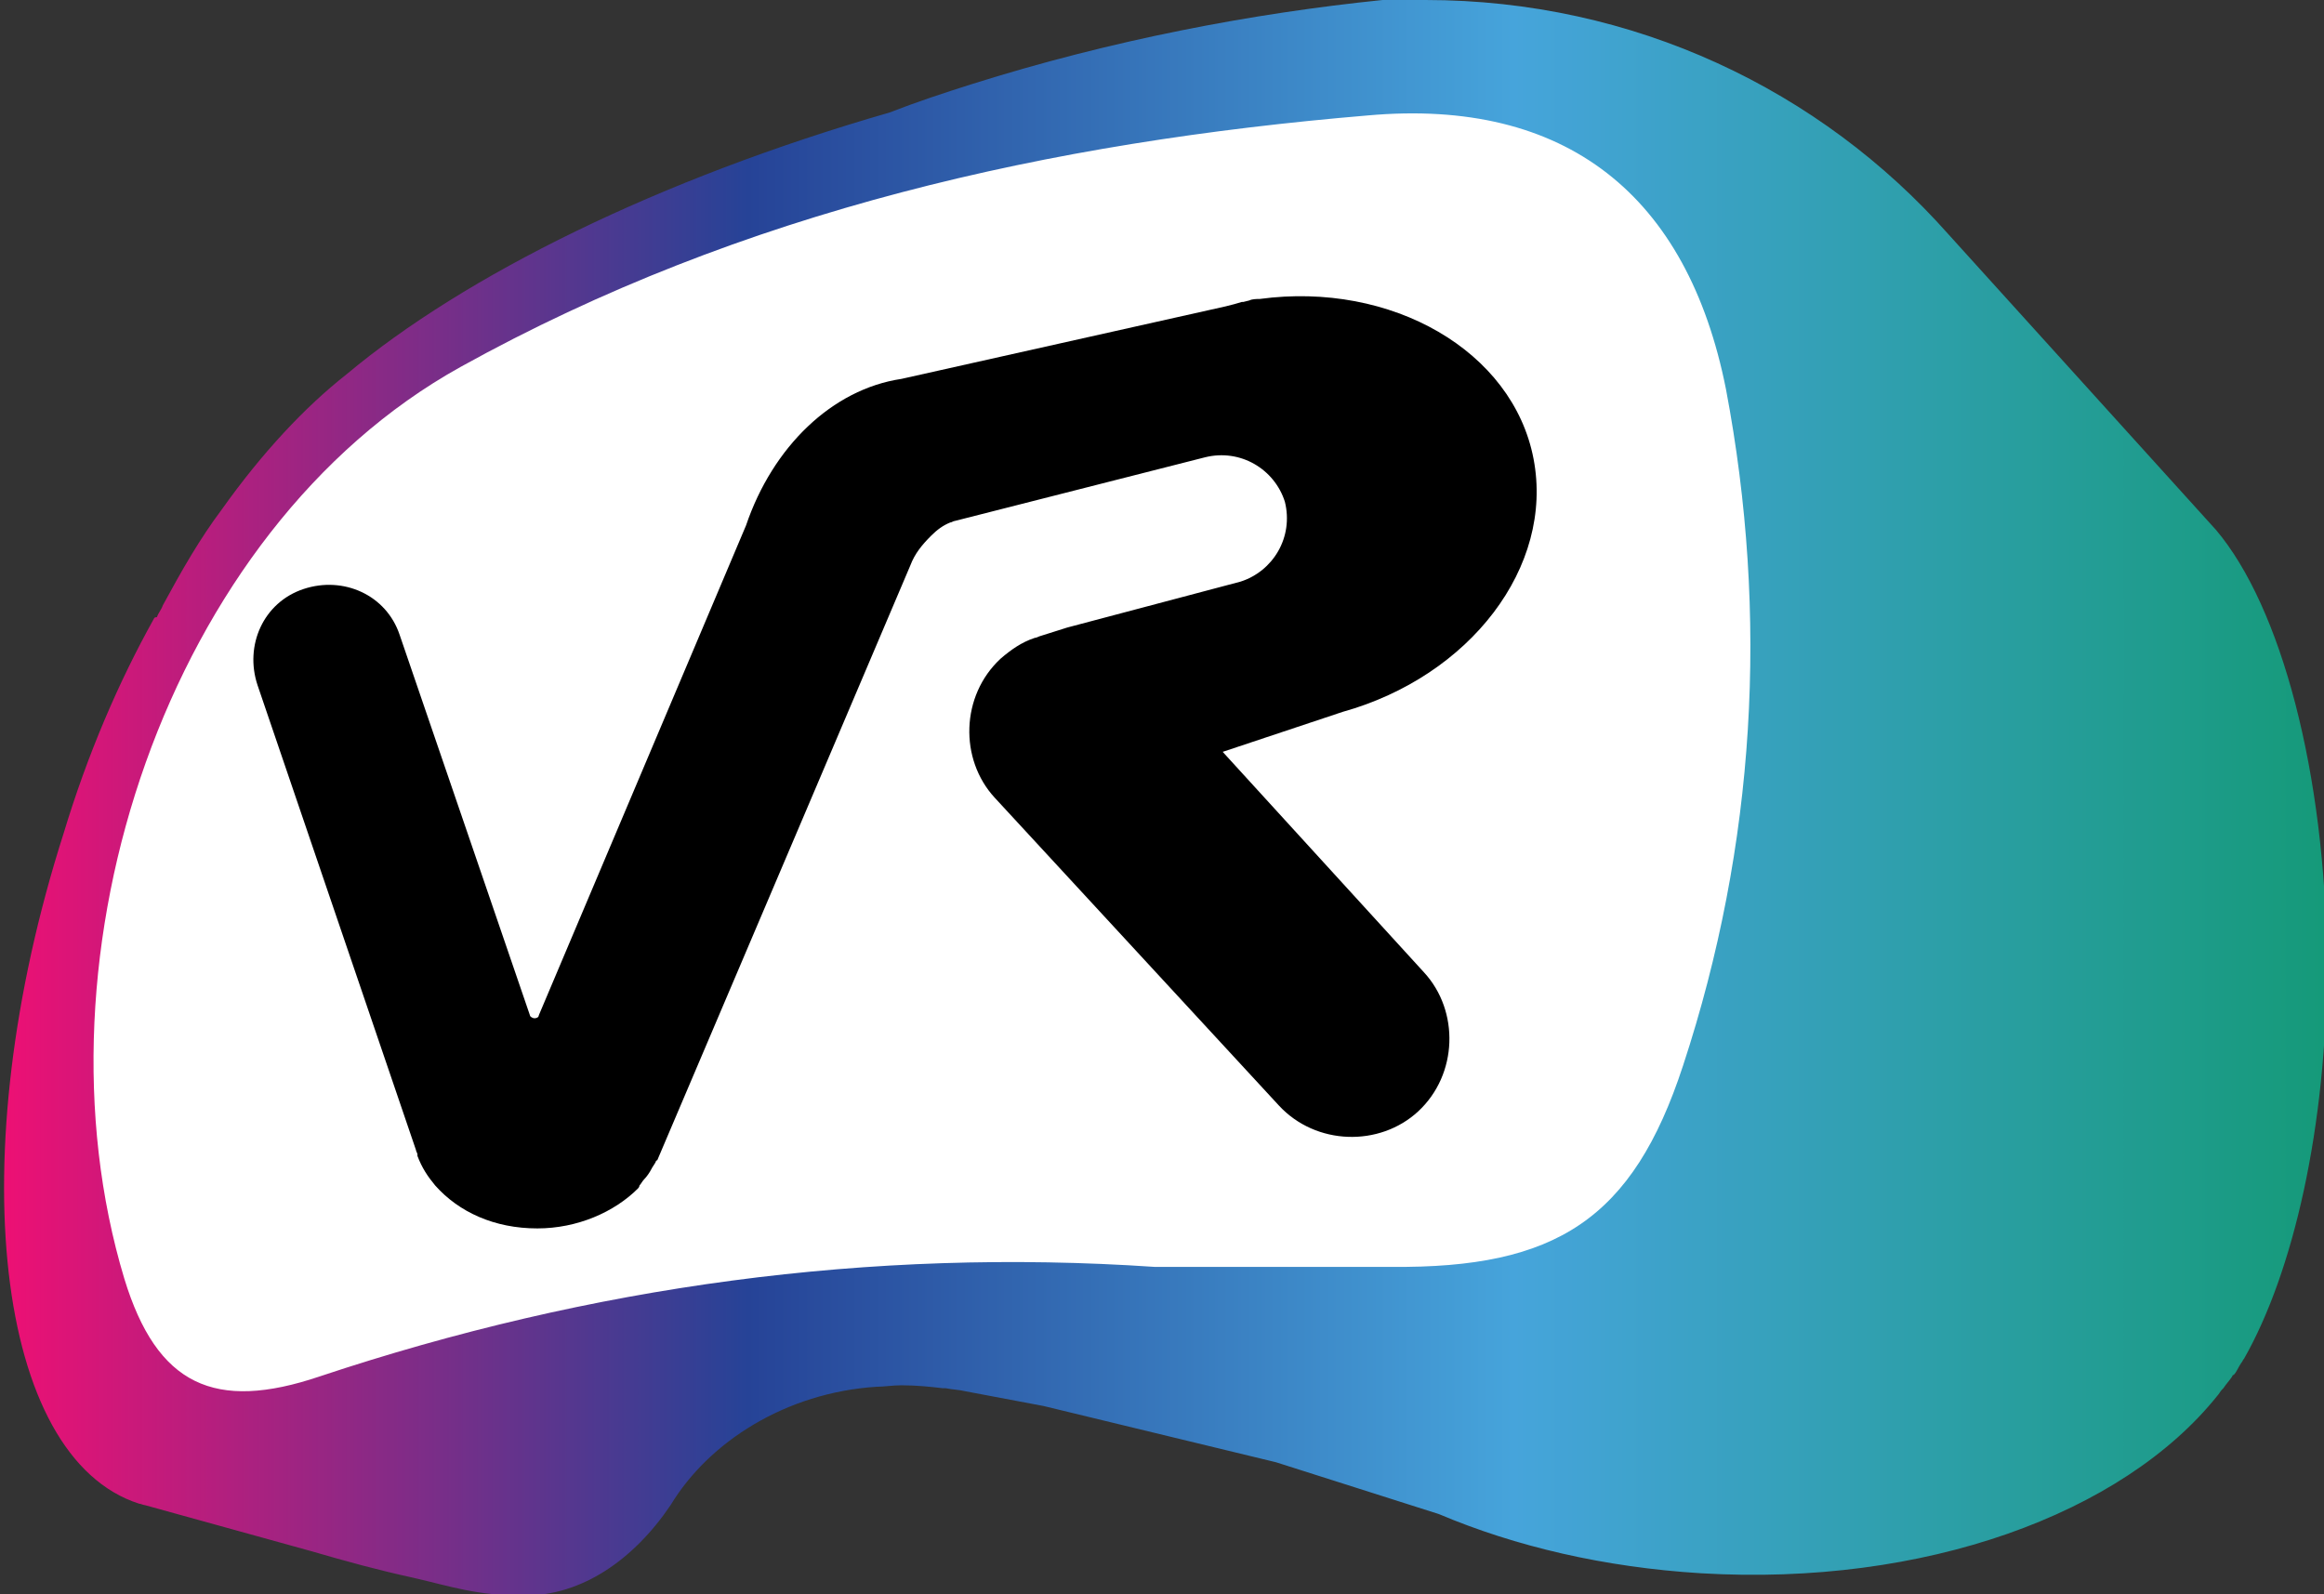 <?xml version="1.0" encoding="utf-8"?>
<!-- Generator: Adobe Illustrator 26.0.1, SVG Export Plug-In . SVG Version: 6.00 Build 0)  -->
<svg version="1.1" id="Layer_1" xmlns="http://www.w3.org/2000/svg" xmlns:xlink="http://www.w3.org/1999/xlink" x="0px" y="0px"
	 viewBox="0 0 157 107.7" style="enable-background:new 0 0 157 107.7;" xml:space="preserve">
<rect x="0" y="0" width="157" height="107.7" fill="#333333" stroke="none"/>
<style type="text/css">
	.st0{fill:#FFFFFF;}
	.st1{fill:url(#SVGID_1_);}
</style>
<polygon class="st0" points="117.2,84.6 143.1,80.9 109.8,5.4 82,6.8 80.5,3.6 23.3,27 5.3,56.3 6.8,98.9 61.5,91 61.2,90.6 
	119.9,90.6 "/>
<linearGradient id="SVGID_1_" gradientUnits="userSpaceOnUse" x1="0.275" y1="72.81" x2="157.2" y2="72.81" gradientTransform="matrix(1 0 0 1 0 -18.91)">
	<stop  offset="0" style="stop-color:#ED1074"/>
	<stop  offset="0.32" style="stop-color:#264397"/>
	<stop  offset="0.65" style="stop-color:#46A4DB"/>
	<stop  offset="1" style="stop-color:#159A79"/>
</linearGradient>
<path class="st1" d="M149.7,35.8l-18.1-20l0,0C123,6.1,110.4,0,96.3,0h-2.9c-8.8,0.9-18.3,2.7-27.8,5.7c-1.9,0.6-3.7,1.2-5.5,1.9
	c-15.6,4.5-28.7,11-36.7,17.7c-2.8,2.2-5.7,5.3-8.4,9.1c-1.5,2-2.7,4.1-4,6.5c-0.1,0.3-0.3,0.5-0.4,0.8c-0.2,0-0.2,0.1-0.2,0.1
	C8,46.1,5.9,51,4.3,56.3c-7,21.9-4.6,42.2,5.1,45.3c0.1,0,0.3,0.1,0.4,0.1l11.2,3.1c2.4,0.7,4.6,1.3,6.9,1.8
	c2.6,0.6,4.3,1.2,7.3,1.2c0.1,0,0.2,0,0.3,0c3.8,0,7.3-2.4,9.8-6.1c2.6-4.3,7.8-7.6,13.9-8c0.5,0,1.1-0.1,1.7-0.1c1,0,2,0.1,2.8,0.2
	l0,0h0.2c0.5,0.1,0.9,0.1,1.3,0.2l5.3,1l0,0l0,0l15.7,3.8l0,0l11,3.5c5.2,2.2,11.2,3.6,17.7,4c15.1,0.9,28.5-4,34.9-12
	c0.1-0.1,0.2-0.3,0.3-0.4l0.1-0.1c0.2-0.3,0.4-0.5,0.6-0.8c0,0,0-0.1,0.1-0.1c0.2-0.2,0.3-0.5,0.5-0.8c0.1-0.1,0.1-0.2,0.2-0.3
	c3.3-5.8,5.6-15.6,5.6-26.8C157.1,52.2,154.1,41,149.7,35.8z M113.7,72c-3.4,10.4-8.6,13.7-19.7,13.6c-5.3,0-10.7,0-16,0
	c-19.2-1.3-38.1,1.3-56.4,7.4c-7.1,2.4-11,0.6-13.2-6.6c-6.6-21.9,2.9-50.6,22.7-61.6C50.2,14.2,71,9.6,92.4,7.8
	c13.4-1.2,21.6,5.4,24.2,18.5C119.5,41.6,118.6,57.1,113.7,72z"/>
<path d="M103.6,31c-1.4-7.3-9.6-12-18.5-10.8c-0.2,0-0.5,0-0.7,0.1L84,20.4h-0.1c-0.3,0.1-0.7,0.2-1.1,0.3l-21.9,4.9
	c-4.7,0.7-8.7,4.6-10.5,9.9l-14,33.1l0,0c0,0.1-0.1,0.2-0.3,0.2c-0.1,0-0.3-0.1-0.3-0.2L27,42.9c-0.9-2.7-3.8-4-6.5-3.1
	s-4,3.8-3.1,6.5l10.7,31.4c0,0.1,0.1,0.2,0.1,0.3v0.1c0.3,0.8,0.7,1.4,1.2,2c1.6,1.8,4,2.9,6.9,2.9c2.7,0,5.2-1.1,6.8-2.7
	c0,0,0.1-0.1,0.1-0.2c0.1-0.1,0.2-0.3,0.3-0.4c0.2-0.2,0.4-0.5,0.5-0.7s0.2-0.3,0.3-0.5c0,0,0-0.1,0.1-0.1l10-23.5l7.1-16.7
	c0.3-0.8,0.8-1.4,1.4-2c0.4-0.4,0.8-0.7,1.3-0.9c0.1,0,0.2-0.1,0.3-0.1l16.9-4.3c2.4-0.6,4.7,0.8,5.4,3c0.6,2.4-0.8,4.7-3,5.4
	l-11.7,3.1l0,0L70.2,43c0,0-0.2,0.1-0.3,0.1c-0.9,0.3-1.6,0.8-2.3,1.4c-2.7,2.5-2.8,6.8-0.4,9.4l19.2,20.8c2.5,2.7,6.8,2.8,9.4,0.4
	c2.7-2.5,2.8-6.8,0.4-9.4L82.6,50.8l8.1-2.7C99.3,45.7,105,38.3,103.6,31z"/>
</svg>
